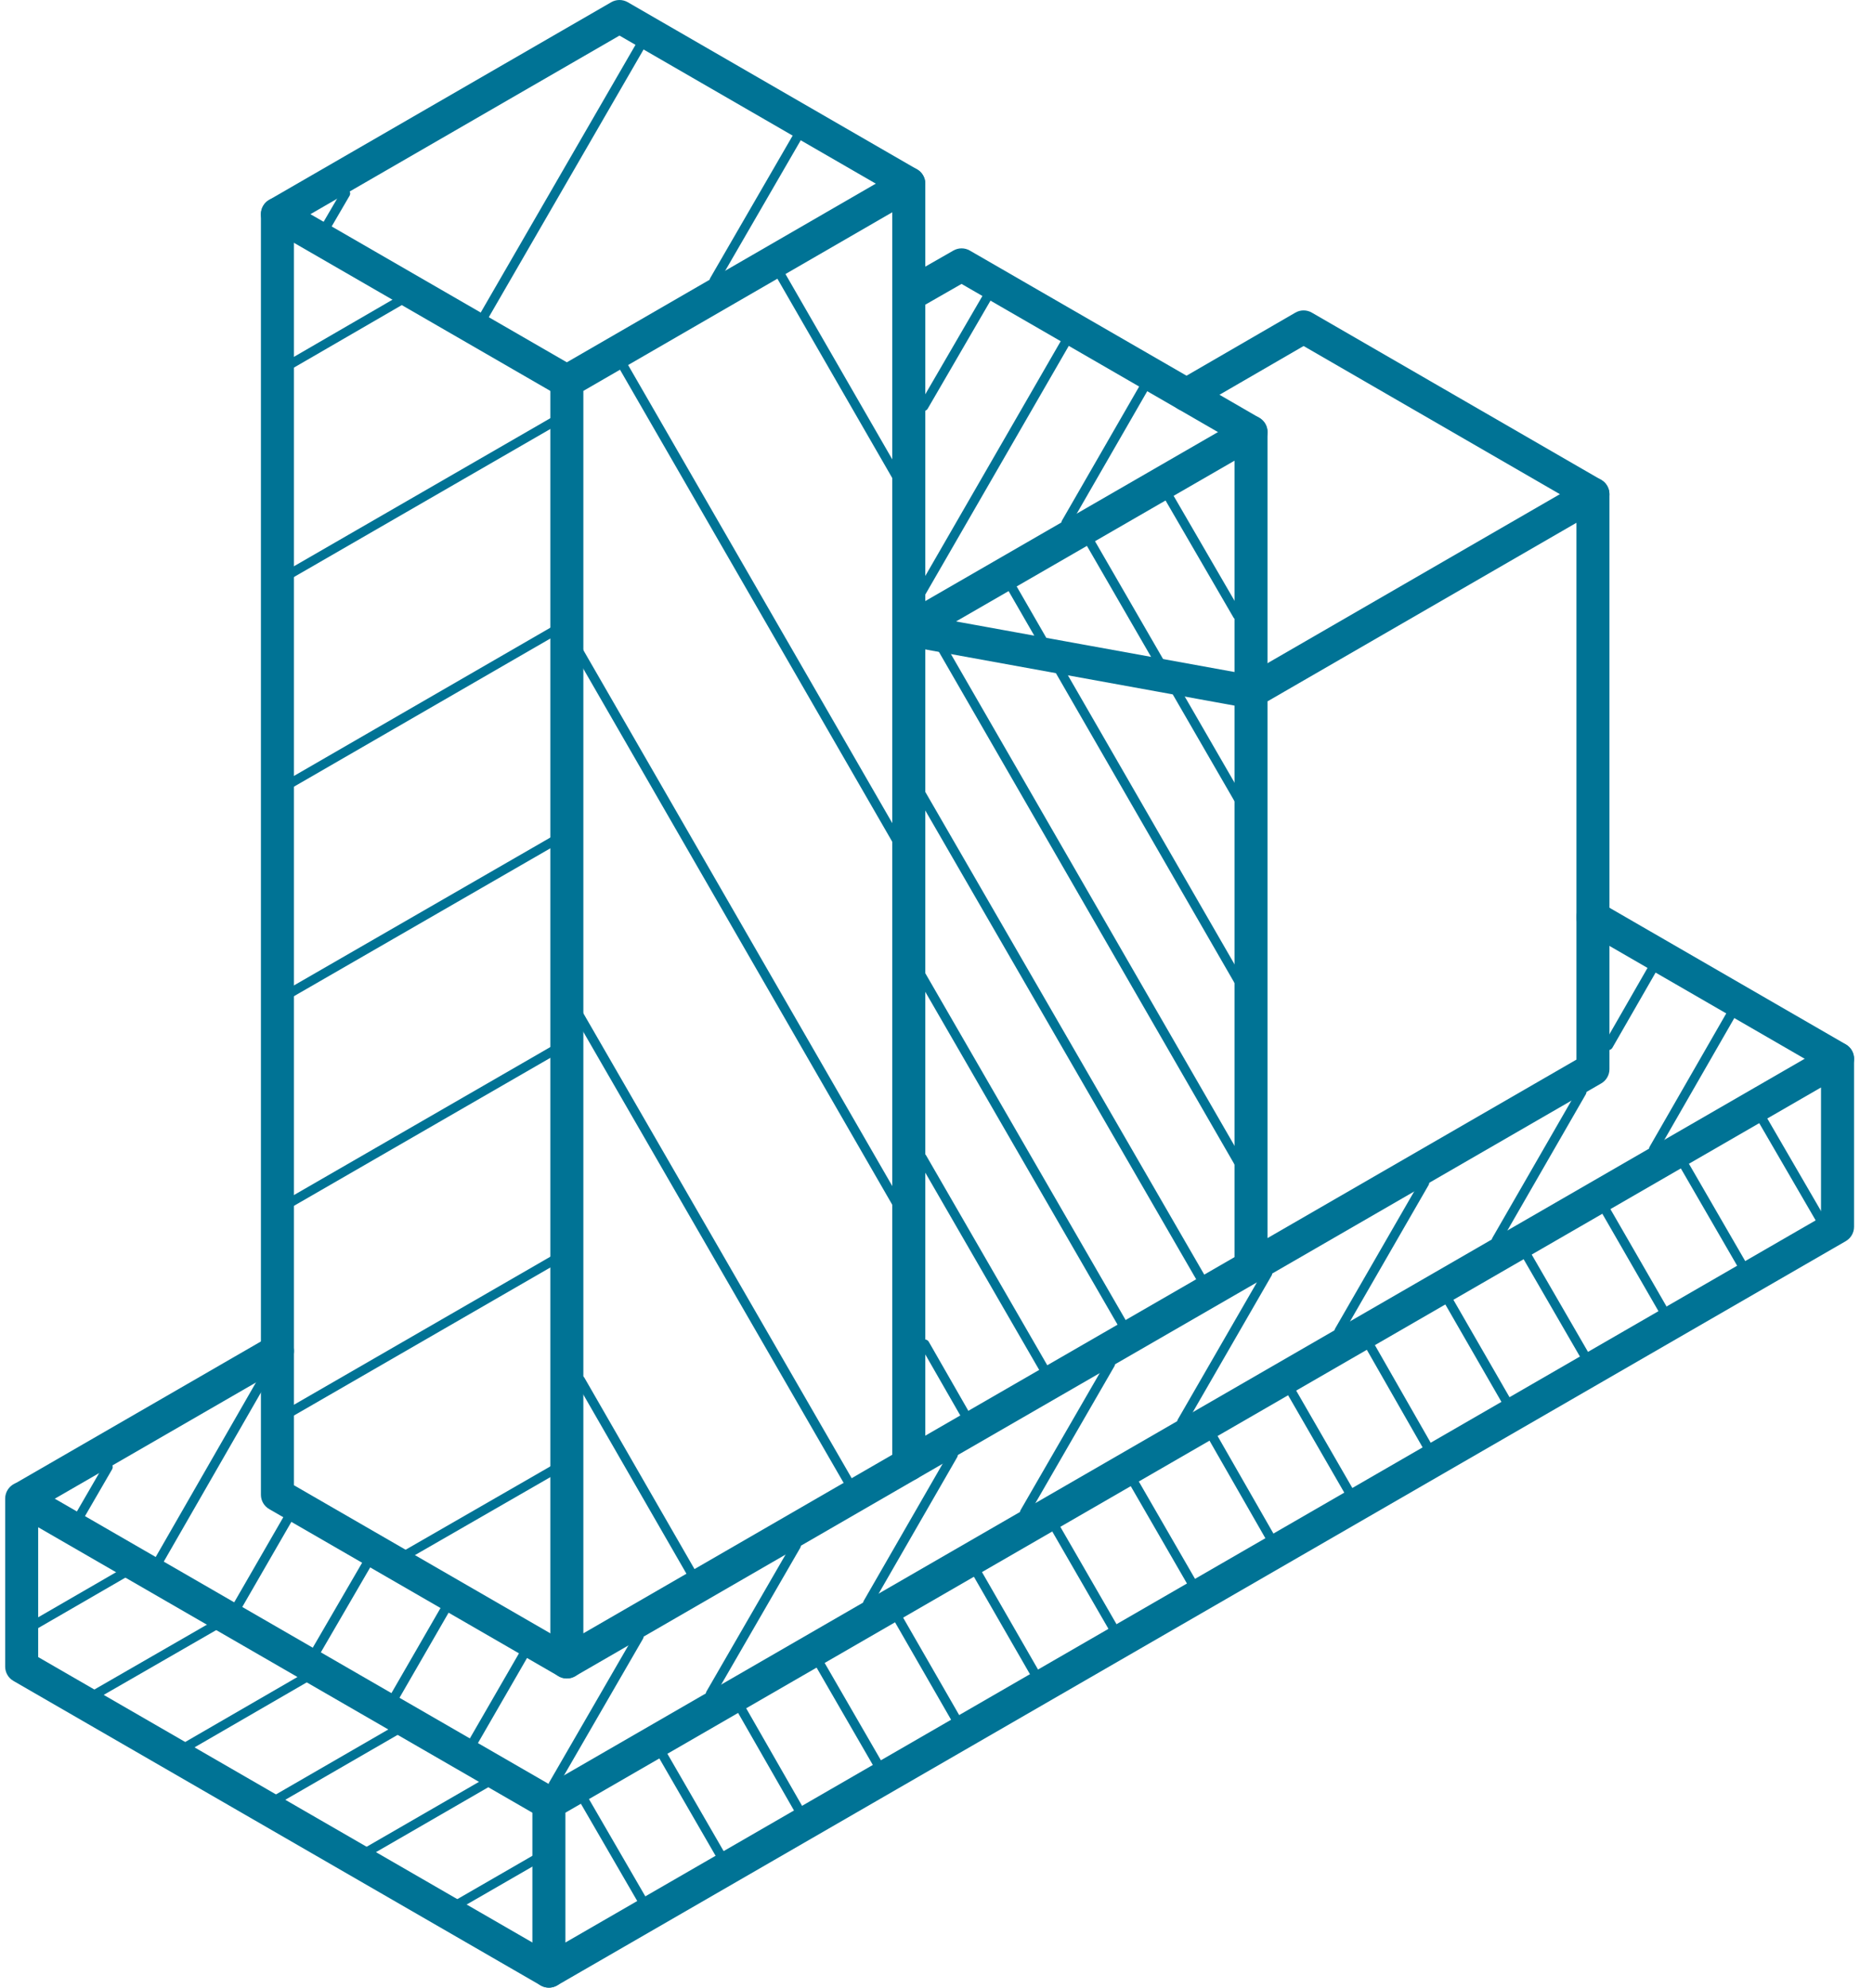 <svg width="66" height="70" viewBox="0 0 66 70" fill="none" xmlns="http://www.w3.org/2000/svg">
<path fill-rule="evenodd" clip-rule="evenodd" d="M55.628 32.014C55.789 31.736 56.144 31.641 56.423 31.801L65.042 36.78C65.32 36.941 65.415 37.297 65.255 37.575C65.094 37.853 64.738 37.948 64.46 37.788L55.841 32.809C55.562 32.648 55.467 32.292 55.628 32.014ZM10.28 47.288C10.441 47.566 10.346 47.922 10.068 48.083L1.073 53.276C0.795 53.437 0.439 53.342 0.278 53.063C0.118 52.785 0.213 52.429 0.491 52.269L9.486 47.075C9.764 46.914 10.12 47.01 10.28 47.288Z" fill="#007395"/>
<path fill-rule="evenodd" clip-rule="evenodd" d="M0.472 52.275C0.652 52.171 0.874 52.171 1.054 52.275L19.633 62.999C19.911 63.16 20.006 63.515 19.846 63.794C19.685 64.072 19.329 64.167 19.051 64.007L1.345 53.786V58.358L19.633 68.914C19.911 69.075 20.006 69.431 19.846 69.709C19.685 69.987 19.329 70.083 19.051 69.922L0.473 59.198C0.293 59.094 0.182 58.902 0.182 58.694V52.779C0.182 52.571 0.293 52.379 0.472 52.275Z" fill="#007395"/>
<path fill-rule="evenodd" clip-rule="evenodd" d="M65.041 36.787C65.221 36.891 65.332 37.083 65.332 37.291V43.206C65.332 43.414 65.221 43.606 65.041 43.71L19.632 69.922C19.452 70.026 19.231 70.026 19.051 69.922C18.871 69.818 18.76 69.626 18.76 69.418V63.503C18.76 63.295 18.871 63.103 19.051 62.999L64.459 36.787C64.639 36.683 64.861 36.683 65.041 36.787ZM19.923 63.839V68.411L64.168 42.87V38.298L19.923 63.839Z" fill="#007395"/>
<path fill-rule="evenodd" clip-rule="evenodd" d="M45.644 11.011C45.824 10.906 46.046 10.906 46.226 11.01L56.42 16.899C56.698 17.06 56.794 17.416 56.633 17.694C56.472 17.972 56.116 18.067 55.838 17.907L45.936 12.186L42.102 14.407C41.824 14.568 41.468 14.473 41.307 14.195C41.146 13.917 41.241 13.561 41.519 13.4L45.644 11.011Z" fill="#007395"/>
<path fill-rule="evenodd" clip-rule="evenodd" d="M9.776 6.961C10.097 6.961 10.358 7.222 10.358 7.543V52.307L20.265 58.026C20.544 58.187 20.639 58.542 20.479 58.821C20.318 59.099 19.962 59.194 19.684 59.033L9.485 53.146C9.305 53.042 9.194 52.85 9.194 52.643V7.543C9.194 7.222 9.455 6.961 9.776 6.961Z" fill="#007395"/>
<path fill-rule="evenodd" clip-rule="evenodd" d="M21.538 0.078C21.718 -0.026 21.94 -0.026 22.12 0.078L32.314 5.964C32.592 6.124 32.688 6.48 32.527 6.758C32.367 7.036 32.011 7.132 31.733 6.971L21.829 1.253L10.939 7.543L20.266 12.928C20.544 13.088 20.639 13.444 20.479 13.722C20.318 14.001 19.962 14.096 19.684 13.935L9.485 8.047C9.305 7.943 9.194 7.751 9.194 7.543C9.194 7.335 9.305 7.143 9.485 7.039L21.538 0.078Z" fill="#007395"/>
<path fill-rule="evenodd" clip-rule="evenodd" d="M33.595 8.824C33.775 8.721 33.996 8.721 34.175 8.825L42.103 13.4L44.374 14.714C44.652 14.875 44.747 15.231 44.586 15.509C44.425 15.787 44.069 15.882 43.791 15.721L33.883 9.999L32.312 10.898C32.033 11.058 31.678 10.961 31.518 10.682C31.359 10.403 31.456 10.048 31.734 9.888L33.595 8.824Z" fill="#007395"/>
<path fill-rule="evenodd" clip-rule="evenodd" d="M44.373 14.713C44.553 14.817 44.664 15.009 44.664 15.217V24.364C44.664 24.537 44.587 24.7 44.455 24.811C44.323 24.921 44.148 24.967 43.978 24.936L31.919 22.747C31.679 22.703 31.492 22.515 31.45 22.274C31.408 22.034 31.521 21.793 31.733 21.671L43.791 14.713C43.971 14.609 44.193 14.61 44.373 14.713ZM33.688 21.886L43.501 23.667V16.224L33.688 21.886ZM44.586 44.32C44.747 44.598 44.651 44.954 44.373 45.115L32.314 52.072C32.036 52.233 31.68 52.137 31.519 51.859C31.359 51.581 31.454 51.225 31.733 51.064L43.791 44.107C44.07 43.946 44.425 44.042 44.586 44.32Z" fill="#007395"/>
<path fill-rule="evenodd" clip-rule="evenodd" d="M32.314 5.964C32.494 6.067 32.605 6.26 32.605 6.467V51.569C32.605 51.776 32.494 51.968 32.314 52.072L20.265 59.033C20.085 59.137 19.863 59.138 19.683 59.034C19.503 58.93 19.393 58.738 19.393 58.53V13.432C19.393 13.224 19.503 13.032 19.683 12.928L31.732 5.964C31.912 5.86 32.134 5.86 32.314 5.964ZM20.556 13.767V57.522L31.441 51.233V7.476L20.556 13.767Z" fill="#007395"/>
<path fill-rule="evenodd" clip-rule="evenodd" d="M56.422 16.899C56.602 17.003 56.713 17.195 56.713 17.403V37.653C56.713 37.861 56.602 38.053 56.422 38.156L44.374 45.114C44.194 45.218 43.972 45.218 43.792 45.114C43.612 45.011 43.501 44.818 43.501 44.611V24.364C43.501 24.156 43.612 23.964 43.792 23.86L55.84 16.899C56.02 16.795 56.242 16.795 56.422 16.899ZM44.664 24.7V43.603L55.55 37.317V18.411L44.664 24.7Z" fill="#007395"/>
<path fill-rule="evenodd" clip-rule="evenodd" d="M40.462 13.385C40.541 13.43 40.568 13.531 40.523 13.609L37.707 18.496C37.662 18.575 37.561 18.602 37.483 18.556C37.404 18.511 37.377 18.411 37.422 18.332L40.238 13.445C40.283 13.367 40.384 13.34 40.462 13.385Z" fill="#007395"/>
<path fill-rule="evenodd" clip-rule="evenodd" d="M37.777 11.651C37.856 11.697 37.883 11.797 37.837 11.876L32.597 20.954C32.552 21.033 32.452 21.06 32.373 21.015C32.295 20.969 32.268 20.869 32.313 20.79L37.553 11.711C37.598 11.633 37.699 11.606 37.777 11.651Z" fill="#007395"/>
<path fill-rule="evenodd" clip-rule="evenodd" d="M34.921 10.229C35 10.274 35.026 10.375 34.981 10.453L32.689 14.395C32.643 14.473 32.543 14.499 32.465 14.454C32.386 14.408 32.359 14.308 32.405 14.229L34.697 10.288C34.742 10.21 34.843 10.183 34.921 10.229Z" fill="#007395"/>
<path fill-rule="evenodd" clip-rule="evenodd" d="M61.146 35.468C61.224 35.513 61.252 35.613 61.206 35.692L58.413 40.55C58.368 40.629 58.267 40.656 58.189 40.611C58.11 40.566 58.083 40.465 58.128 40.387L60.922 35.528C60.967 35.45 61.067 35.423 61.146 35.468Z" fill="#007395"/>
<path fill-rule="evenodd" clip-rule="evenodd" d="M58.333 33.933C58.412 33.978 58.439 34.078 58.394 34.157L56.818 36.898C56.773 36.977 56.673 37.004 56.594 36.959C56.516 36.913 56.488 36.813 56.534 36.734L58.109 33.993C58.154 33.915 58.255 33.887 58.333 33.933Z" fill="#007395"/>
<path fill-rule="evenodd" clip-rule="evenodd" d="M55.82 38.314C55.898 38.359 55.925 38.459 55.88 38.538L52.872 43.76C52.827 43.838 52.726 43.865 52.648 43.82C52.569 43.775 52.542 43.674 52.587 43.596L55.596 38.374C55.641 38.295 55.741 38.268 55.82 38.314Z" fill="#007395"/>
<path fill-rule="evenodd" clip-rule="evenodd" d="M50.28 41.51C50.358 41.556 50.385 41.656 50.34 41.735L47.33 46.956C47.285 47.035 47.184 47.062 47.106 47.017C47.027 46.971 47 46.871 47.045 46.792L50.056 41.571C50.101 41.492 50.201 41.465 50.28 41.51Z" fill="#007395"/>
<path fill-rule="evenodd" clip-rule="evenodd" d="M44.749 44.695C44.828 44.741 44.854 44.841 44.809 44.92L41.789 50.153C41.744 50.232 41.643 50.259 41.565 50.213C41.486 50.168 41.459 50.068 41.504 49.989L44.525 44.755C44.57 44.677 44.67 44.65 44.749 44.695Z" fill="#007395"/>
<path fill-rule="evenodd" clip-rule="evenodd" d="M39.209 47.892C39.288 47.938 39.314 48.038 39.269 48.116L36.249 53.344C36.203 53.423 36.103 53.45 36.025 53.404C35.946 53.359 35.919 53.258 35.964 53.18L38.985 47.952C39.03 47.874 39.13 47.847 39.209 47.892Z" fill="#007395"/>
<path fill-rule="evenodd" clip-rule="evenodd" d="M33.669 51.095C33.747 51.14 33.774 51.241 33.729 51.319L30.721 56.541C30.675 56.62 30.575 56.647 30.496 56.601C30.418 56.556 30.391 56.456 30.436 56.377L33.444 51.155C33.49 51.077 33.59 51.05 33.669 51.095Z" fill="#007395"/>
<path fill-rule="evenodd" clip-rule="evenodd" d="M28.139 54.286C28.217 54.331 28.244 54.432 28.199 54.51L25.178 59.734C25.133 59.812 25.033 59.839 24.954 59.794C24.876 59.748 24.849 59.648 24.894 59.569L27.914 54.346C27.96 54.267 28.06 54.24 28.139 54.286Z" fill="#007395"/>
<path fill-rule="evenodd" clip-rule="evenodd" d="M22.598 57.489C22.676 57.534 22.703 57.635 22.658 57.713L19.637 62.935C19.592 63.013 19.492 63.04 19.413 62.995C19.335 62.949 19.308 62.849 19.353 62.77L22.373 57.549C22.419 57.47 22.519 57.443 22.598 57.489Z" fill="#007395"/>
<path fill-rule="evenodd" clip-rule="evenodd" d="M18.57 58.065C18.648 58.11 18.675 58.21 18.63 58.289L16.788 61.48C16.742 61.558 16.642 61.585 16.564 61.54C16.485 61.495 16.458 61.394 16.503 61.316L18.346 58.125C18.391 58.046 18.491 58.019 18.57 58.065Z" fill="#007395"/>
<path fill-rule="evenodd" clip-rule="evenodd" d="M15.808 56.465C15.887 56.511 15.914 56.611 15.868 56.69L14.03 59.874C13.985 59.953 13.884 59.98 13.806 59.934C13.727 59.889 13.7 59.789 13.746 59.71L15.584 56.525C15.629 56.447 15.73 56.42 15.808 56.465Z" fill="#007395"/>
<path fill-rule="evenodd" clip-rule="evenodd" d="M13.05 54.866C13.128 54.912 13.155 55.012 13.109 55.09L11.249 58.289C11.203 58.368 11.102 58.394 11.024 58.349C10.946 58.303 10.919 58.203 10.965 58.124L12.825 54.925C12.871 54.847 12.971 54.82 13.05 54.866Z" fill="#007395"/>
<path fill-rule="evenodd" clip-rule="evenodd" d="M10.267 53.268C10.346 53.314 10.373 53.414 10.327 53.493L8.489 56.677C8.444 56.756 8.343 56.783 8.265 56.738C8.186 56.692 8.159 56.592 8.205 56.513L10.043 53.328C10.088 53.25 10.189 53.223 10.267 53.268Z" fill="#007395"/>
<path fill-rule="evenodd" clip-rule="evenodd" d="M9.408 48.342C9.486 48.387 9.513 48.487 9.468 48.566L5.655 55.198C5.61 55.277 5.51 55.304 5.431 55.259C5.352 55.214 5.325 55.113 5.371 55.035L9.183 48.402C9.229 48.323 9.329 48.296 9.408 48.342Z" fill="#007395"/>
<path fill-rule="evenodd" clip-rule="evenodd" d="M3.89 51.523C3.968 51.568 3.995 51.668 3.95 51.747L2.97 53.437C2.925 53.515 2.824 53.542 2.746 53.496C2.667 53.451 2.641 53.35 2.686 53.272L3.665 51.582C3.711 51.504 3.811 51.477 3.89 51.523Z" fill="#007395"/>
<path fill-rule="evenodd" clip-rule="evenodd" d="M20.466 63.19C20.544 63.145 20.645 63.171 20.69 63.25L22.813 66.912C22.859 66.991 22.832 67.091 22.753 67.137C22.675 67.182 22.575 67.155 22.529 67.077L20.406 63.415C20.36 63.336 20.387 63.236 20.466 63.19Z" fill="#007395"/>
<path fill-rule="evenodd" clip-rule="evenodd" d="M23.225 61.585C23.303 61.539 23.404 61.566 23.449 61.645L25.57 65.315C25.616 65.394 25.589 65.494 25.51 65.539C25.432 65.585 25.331 65.558 25.286 65.479L23.165 61.809C23.119 61.73 23.146 61.63 23.225 61.585Z" fill="#007395"/>
<path fill-rule="evenodd" clip-rule="evenodd" d="M26.007 59.993C26.086 59.948 26.186 59.975 26.232 60.054L28.331 63.716C28.376 63.795 28.349 63.895 28.27 63.94C28.191 63.985 28.091 63.958 28.046 63.879L25.947 60.217C25.901 60.138 25.929 60.038 26.007 59.993Z" fill="#007395"/>
<path fill-rule="evenodd" clip-rule="evenodd" d="M28.767 58.388C28.845 58.342 28.946 58.369 28.991 58.448L31.112 62.116C31.158 62.195 31.131 62.295 31.052 62.341C30.974 62.386 30.873 62.359 30.828 62.281L28.707 58.612C28.661 58.534 28.688 58.433 28.767 58.388Z" fill="#007395"/>
<path fill-rule="evenodd" clip-rule="evenodd" d="M31.531 56.79C31.609 56.745 31.709 56.772 31.755 56.85L33.87 60.525C33.915 60.604 33.888 60.704 33.809 60.749C33.731 60.794 33.63 60.767 33.585 60.689L31.47 57.014C31.425 56.936 31.452 56.835 31.531 56.79Z" fill="#007395"/>
<path fill-rule="evenodd" clip-rule="evenodd" d="M34.313 55.191C34.391 55.145 34.492 55.172 34.537 55.251L36.652 58.926C36.697 59.004 36.67 59.105 36.592 59.15C36.513 59.195 36.413 59.168 36.367 59.09L34.252 55.415C34.207 55.336 34.234 55.236 34.313 55.191Z" fill="#007395"/>
<path fill-rule="evenodd" clip-rule="evenodd" d="M37.071 53.593C37.15 53.548 37.25 53.575 37.296 53.654L39.417 57.328C39.462 57.407 39.435 57.507 39.357 57.552C39.278 57.598 39.178 57.571 39.133 57.492L37.011 53.818C36.966 53.739 36.993 53.639 37.071 53.593Z" fill="#007395"/>
<path fill-rule="evenodd" clip-rule="evenodd" d="M39.835 51.994C39.913 51.949 40.014 51.976 40.059 52.054L42.182 55.729C42.228 55.807 42.201 55.907 42.123 55.953C42.044 55.998 41.944 55.971 41.898 55.893L39.775 52.218C39.73 52.14 39.757 52.039 39.835 51.994Z" fill="#007395"/>
<path fill-rule="evenodd" clip-rule="evenodd" d="M42.613 50.394C42.692 50.349 42.792 50.377 42.837 50.455L44.94 54.126C44.985 54.204 44.958 54.305 44.879 54.35C44.8 54.395 44.7 54.367 44.655 54.289L42.552 50.618C42.507 50.54 42.534 50.439 42.613 50.394Z" fill="#007395"/>
<path fill-rule="evenodd" clip-rule="evenodd" d="M45.383 48.797C45.462 48.752 45.562 48.779 45.607 48.857L47.724 52.526C47.77 52.604 47.743 52.705 47.664 52.75C47.586 52.795 47.485 52.768 47.44 52.69L45.323 49.022C45.278 48.943 45.304 48.843 45.383 48.797Z" fill="#007395"/>
<path fill-rule="evenodd" clip-rule="evenodd" d="M48.159 47.197C48.238 47.152 48.338 47.18 48.383 47.258L50.482 50.929C50.527 51.008 50.5 51.108 50.421 51.153C50.342 51.198 50.242 51.171 50.197 51.092L48.098 47.421C48.053 47.343 48.08 47.242 48.159 47.197Z" fill="#007395"/>
<path fill-rule="evenodd" clip-rule="evenodd" d="M50.924 45.6C51.003 45.555 51.103 45.582 51.148 45.661L53.266 49.335C53.311 49.414 53.284 49.514 53.205 49.559C53.127 49.605 53.026 49.578 52.981 49.499L50.864 45.825C50.819 45.746 50.846 45.646 50.924 45.6Z" fill="#007395"/>
<path fill-rule="evenodd" clip-rule="evenodd" d="M53.682 44.007C53.76 43.962 53.861 43.988 53.906 44.067L56.027 47.731C56.072 47.81 56.046 47.91 55.967 47.956C55.889 48.001 55.788 47.974 55.743 47.896L53.622 44.231C53.576 44.153 53.603 44.052 53.682 44.007Z" fill="#007395"/>
<path fill-rule="evenodd" clip-rule="evenodd" d="M56.458 42.41C56.537 42.364 56.637 42.391 56.682 42.47L58.794 46.132C58.839 46.211 58.812 46.311 58.733 46.356C58.655 46.402 58.554 46.375 58.509 46.296L56.398 42.634C56.353 42.555 56.38 42.455 56.458 42.41Z" fill="#007395"/>
<path fill-rule="evenodd" clip-rule="evenodd" d="M59.223 40.81C59.301 40.765 59.401 40.792 59.447 40.87L61.568 44.535C61.614 44.613 61.587 44.714 61.508 44.759C61.43 44.804 61.329 44.778 61.284 44.699L59.163 41.035C59.117 40.956 59.144 40.856 59.223 40.81Z" fill="#007395"/>
<path fill-rule="evenodd" clip-rule="evenodd" d="M61.982 39.213C62.061 39.167 62.161 39.194 62.207 39.272L64.334 42.935C64.379 43.013 64.353 43.114 64.274 43.159C64.196 43.205 64.095 43.178 64.05 43.1L61.923 39.437C61.877 39.359 61.904 39.258 61.982 39.213Z" fill="#007395"/>
<path fill-rule="evenodd" clip-rule="evenodd" d="M19.007 65.405C19.052 65.484 19.025 65.584 18.946 65.63L16.285 67.165C16.207 67.21 16.106 67.183 16.061 67.105C16.016 67.026 16.043 66.926 16.121 66.88L18.782 65.345C18.861 65.3 18.961 65.327 19.007 65.405Z" fill="#007395"/>
<path fill-rule="evenodd" clip-rule="evenodd" d="M17.334 62.68C17.379 62.759 17.352 62.859 17.273 62.904L13.047 65.345C12.969 65.39 12.868 65.363 12.823 65.285C12.777 65.206 12.804 65.106 12.883 65.06L17.109 62.62C17.188 62.575 17.288 62.602 17.334 62.68Z" fill="#007395"/>
<path fill-rule="evenodd" clip-rule="evenodd" d="M14.144 60.832C14.189 60.91 14.162 61.011 14.084 61.056L9.839 63.508C9.761 63.554 9.66 63.527 9.615 63.448C9.569 63.37 9.596 63.269 9.675 63.224L13.919 60.772C13.998 60.726 14.098 60.753 14.144 60.832Z" fill="#007395"/>
<path fill-rule="evenodd" clip-rule="evenodd" d="M10.934 58.987C10.979 59.066 10.953 59.166 10.874 59.212L6.648 61.658C6.569 61.704 6.469 61.677 6.423 61.598C6.378 61.52 6.405 61.419 6.483 61.374L10.71 58.928C10.788 58.882 10.889 58.909 10.934 58.987Z" fill="#007395"/>
<path fill-rule="evenodd" clip-rule="evenodd" d="M7.745 57.146C7.79 57.224 7.763 57.325 7.685 57.37L3.446 59.81C3.368 59.855 3.267 59.828 3.222 59.75C3.177 59.671 3.204 59.571 3.282 59.526L7.521 57.085C7.599 57.04 7.7 57.067 7.745 57.146Z" fill="#007395"/>
<path fill-rule="evenodd" clip-rule="evenodd" d="M4.507 55.319C4.553 55.398 4.526 55.498 4.447 55.544L1.359 57.33C1.28 57.375 1.18 57.348 1.134 57.27C1.089 57.191 1.116 57.091 1.194 57.045L4.283 55.259C4.361 55.214 4.462 55.241 4.507 55.319Z" fill="#007395"/>
<path fill-rule="evenodd" clip-rule="evenodd" d="M28.261 4.535C28.339 4.581 28.366 4.681 28.32 4.76L25.31 9.957C25.265 10.036 25.164 10.063 25.086 10.017C25.007 9.972 24.981 9.871 25.026 9.793L28.036 4.595C28.082 4.517 28.182 4.49 28.261 4.535Z" fill="#007395"/>
<path fill-rule="evenodd" clip-rule="evenodd" d="M22.816 1.178C22.894 1.223 22.921 1.324 22.875 1.402L17.04 11.489C16.994 11.567 16.894 11.594 16.815 11.549C16.737 11.503 16.71 11.403 16.756 11.324L22.591 1.238C22.637 1.159 22.737 1.133 22.816 1.178Z" fill="#007395"/>
<path fill-rule="evenodd" clip-rule="evenodd" d="M12.257 6.673C12.336 6.719 12.362 6.819 12.316 6.897L11.672 8.001C11.627 8.079 11.526 8.106 11.448 8.06C11.369 8.014 11.343 7.914 11.389 7.836L12.033 6.732C12.079 6.654 12.179 6.627 12.257 6.673Z" fill="#007395"/>
<path fill-rule="evenodd" clip-rule="evenodd" d="M32.503 47.194C32.582 47.148 32.682 47.176 32.728 47.254L34.172 49.773C34.218 49.852 34.19 49.952 34.112 49.997C34.033 50.042 33.933 50.015 33.888 49.936L32.443 47.418C32.398 47.339 32.425 47.239 32.503 47.194Z" fill="#007395"/>
<path fill-rule="evenodd" clip-rule="evenodd" d="M32.407 40.627C32.486 40.582 32.586 40.609 32.632 40.688L37.053 48.34C37.098 48.418 37.071 48.519 36.993 48.564C36.914 48.609 36.814 48.582 36.768 48.504L32.347 40.852C32.302 40.773 32.329 40.673 32.407 40.627Z" fill="#007395"/>
<path fill-rule="evenodd" clip-rule="evenodd" d="M32.297 34.069C32.375 34.024 32.476 34.051 32.521 34.129L39.912 46.917C39.958 46.995 39.931 47.096 39.852 47.141C39.774 47.186 39.673 47.16 39.628 47.081L32.237 34.294C32.191 34.215 32.218 34.115 32.297 34.069Z" fill="#007395"/>
<path fill-rule="evenodd" clip-rule="evenodd" d="M32.201 27.517C32.28 27.472 32.38 27.499 32.425 27.577L42.779 45.484C42.824 45.562 42.797 45.663 42.719 45.708C42.64 45.754 42.54 45.727 42.494 45.648L32.141 27.741C32.096 27.663 32.123 27.563 32.201 27.517Z" fill="#007395"/>
<path fill-rule="evenodd" clip-rule="evenodd" d="M32.465 21.555C32.544 21.509 32.644 21.537 32.689 21.615L44.02 41.252C44.065 41.33 44.038 41.431 43.959 41.476C43.881 41.521 43.781 41.494 43.735 41.416L32.405 21.779C32.359 21.701 32.386 21.6 32.465 21.555Z" fill="#007395"/>
<path fill-rule="evenodd" clip-rule="evenodd" d="M35.331 20.126C35.41 20.081 35.51 20.108 35.556 20.186L43.924 34.694C43.969 34.772 43.942 34.872 43.864 34.918C43.785 34.963 43.685 34.936 43.639 34.858L35.271 20.35C35.226 20.272 35.253 20.171 35.331 20.126Z" fill="#007395"/>
<path fill-rule="evenodd" clip-rule="evenodd" d="M38.187 18.699C38.265 18.654 38.365 18.681 38.411 18.759L43.827 28.127C43.873 28.206 43.846 28.306 43.767 28.351C43.689 28.397 43.588 28.37 43.543 28.291L38.127 18.924C38.081 18.845 38.108 18.745 38.187 18.699Z" fill="#007395"/>
<path fill-rule="evenodd" clip-rule="evenodd" d="M41.054 17.271C41.133 17.225 41.233 17.252 41.279 17.33L43.747 21.581C43.793 21.659 43.766 21.759 43.688 21.805C43.609 21.851 43.509 21.824 43.463 21.745L40.995 17.495C40.949 17.417 40.976 17.316 41.054 17.271Z" fill="#007395"/>
<path fill-rule="evenodd" clip-rule="evenodd" d="M20.369 48.462C20.448 48.417 20.548 48.444 20.594 48.522L24.605 55.49C24.651 55.569 24.623 55.669 24.545 55.714C24.466 55.76 24.366 55.733 24.321 55.654L20.309 48.686C20.264 48.608 20.291 48.507 20.369 48.462Z" fill="#007395"/>
<path fill-rule="evenodd" clip-rule="evenodd" d="M20.166 35.337C20.245 35.292 20.345 35.319 20.39 35.398L30.34 52.628C30.385 52.707 30.358 52.807 30.28 52.852C30.201 52.898 30.101 52.871 30.056 52.792L20.106 35.562C20.061 35.483 20.088 35.383 20.166 35.337Z" fill="#007395"/>
<path fill-rule="evenodd" clip-rule="evenodd" d="M20.117 22.464C20.196 22.419 20.296 22.445 20.342 22.524L31.965 42.678C32.01 42.757 31.983 42.858 31.905 42.903C31.826 42.948 31.726 42.921 31.68 42.843L20.057 22.688C20.012 22.61 20.039 22.509 20.117 22.464Z" fill="#007395"/>
<path fill-rule="evenodd" clip-rule="evenodd" d="M21.575 12.219C21.654 12.174 21.754 12.201 21.8 12.279L31.914 29.807C31.959 29.885 31.932 29.986 31.854 30.031C31.775 30.076 31.675 30.05 31.629 29.971L21.515 12.444C21.47 12.365 21.497 12.264 21.575 12.219Z" fill="#007395"/>
<path fill-rule="evenodd" clip-rule="evenodd" d="M27.322 9.364C27.401 9.318 27.501 9.345 27.547 9.424L31.739 16.694C31.784 16.773 31.757 16.873 31.679 16.919C31.6 16.964 31.5 16.937 31.454 16.858L27.262 9.588C27.217 9.509 27.244 9.409 27.322 9.364Z" fill="#007395"/>
<path fill-rule="evenodd" clip-rule="evenodd" d="M19.718 51.645C19.764 51.724 19.737 51.824 19.658 51.869L14.372 54.911C14.293 54.957 14.193 54.93 14.148 54.851C14.103 54.773 14.13 54.672 14.208 54.627L19.494 51.585C19.573 51.539 19.673 51.566 19.718 51.645Z" fill="#007395"/>
<path fill-rule="evenodd" clip-rule="evenodd" d="M19.865 44.175C19.91 44.254 19.883 44.355 19.805 44.4L10.134 49.981C10.056 50.026 9.955 49.999 9.91 49.92C9.864 49.842 9.891 49.742 9.97 49.696L19.641 44.115C19.719 44.07 19.82 44.097 19.865 44.175Z" fill="#007395"/>
<path fill-rule="evenodd" clip-rule="evenodd" d="M19.865 36.792C19.91 36.871 19.883 36.971 19.805 37.017L10.134 42.596C10.055 42.641 9.955 42.614 9.91 42.535C9.864 42.457 9.891 42.356 9.97 42.311L19.641 36.732C19.719 36.687 19.82 36.714 19.865 36.792Z" fill="#007395"/>
<path fill-rule="evenodd" clip-rule="evenodd" d="M19.865 29.413C19.91 29.492 19.883 29.593 19.805 29.638L10.134 35.213C10.055 35.258 9.955 35.231 9.91 35.152C9.864 35.074 9.891 34.973 9.97 34.928L19.641 29.353C19.719 29.308 19.82 29.335 19.865 29.413Z" fill="#007395"/>
<path fill-rule="evenodd" clip-rule="evenodd" d="M19.865 22.024C19.91 22.103 19.883 22.203 19.805 22.249L10.134 27.835C10.056 27.881 9.955 27.854 9.91 27.776C9.864 27.697 9.891 27.596 9.97 27.551L19.64 21.964C19.719 21.919 19.82 21.946 19.865 22.024Z" fill="#007395"/>
<path fill-rule="evenodd" clip-rule="evenodd" d="M19.865 14.646C19.91 14.724 19.883 14.825 19.805 14.87L10.134 20.451C10.056 20.496 9.955 20.469 9.91 20.39C9.864 20.312 9.891 20.211 9.97 20.166L19.641 14.585C19.719 14.54 19.82 14.567 19.865 14.646Z" fill="#007395"/>
<path fill-rule="evenodd" clip-rule="evenodd" d="M14.275 10.487C14.321 10.566 14.294 10.666 14.216 10.711L10.336 12.959C10.258 13.005 10.158 12.978 10.112 12.899C10.066 12.821 10.093 12.72 10.172 12.675L14.051 10.427C14.13 10.382 14.23 10.409 14.275 10.487Z" fill="#007395"/>
</svg>
